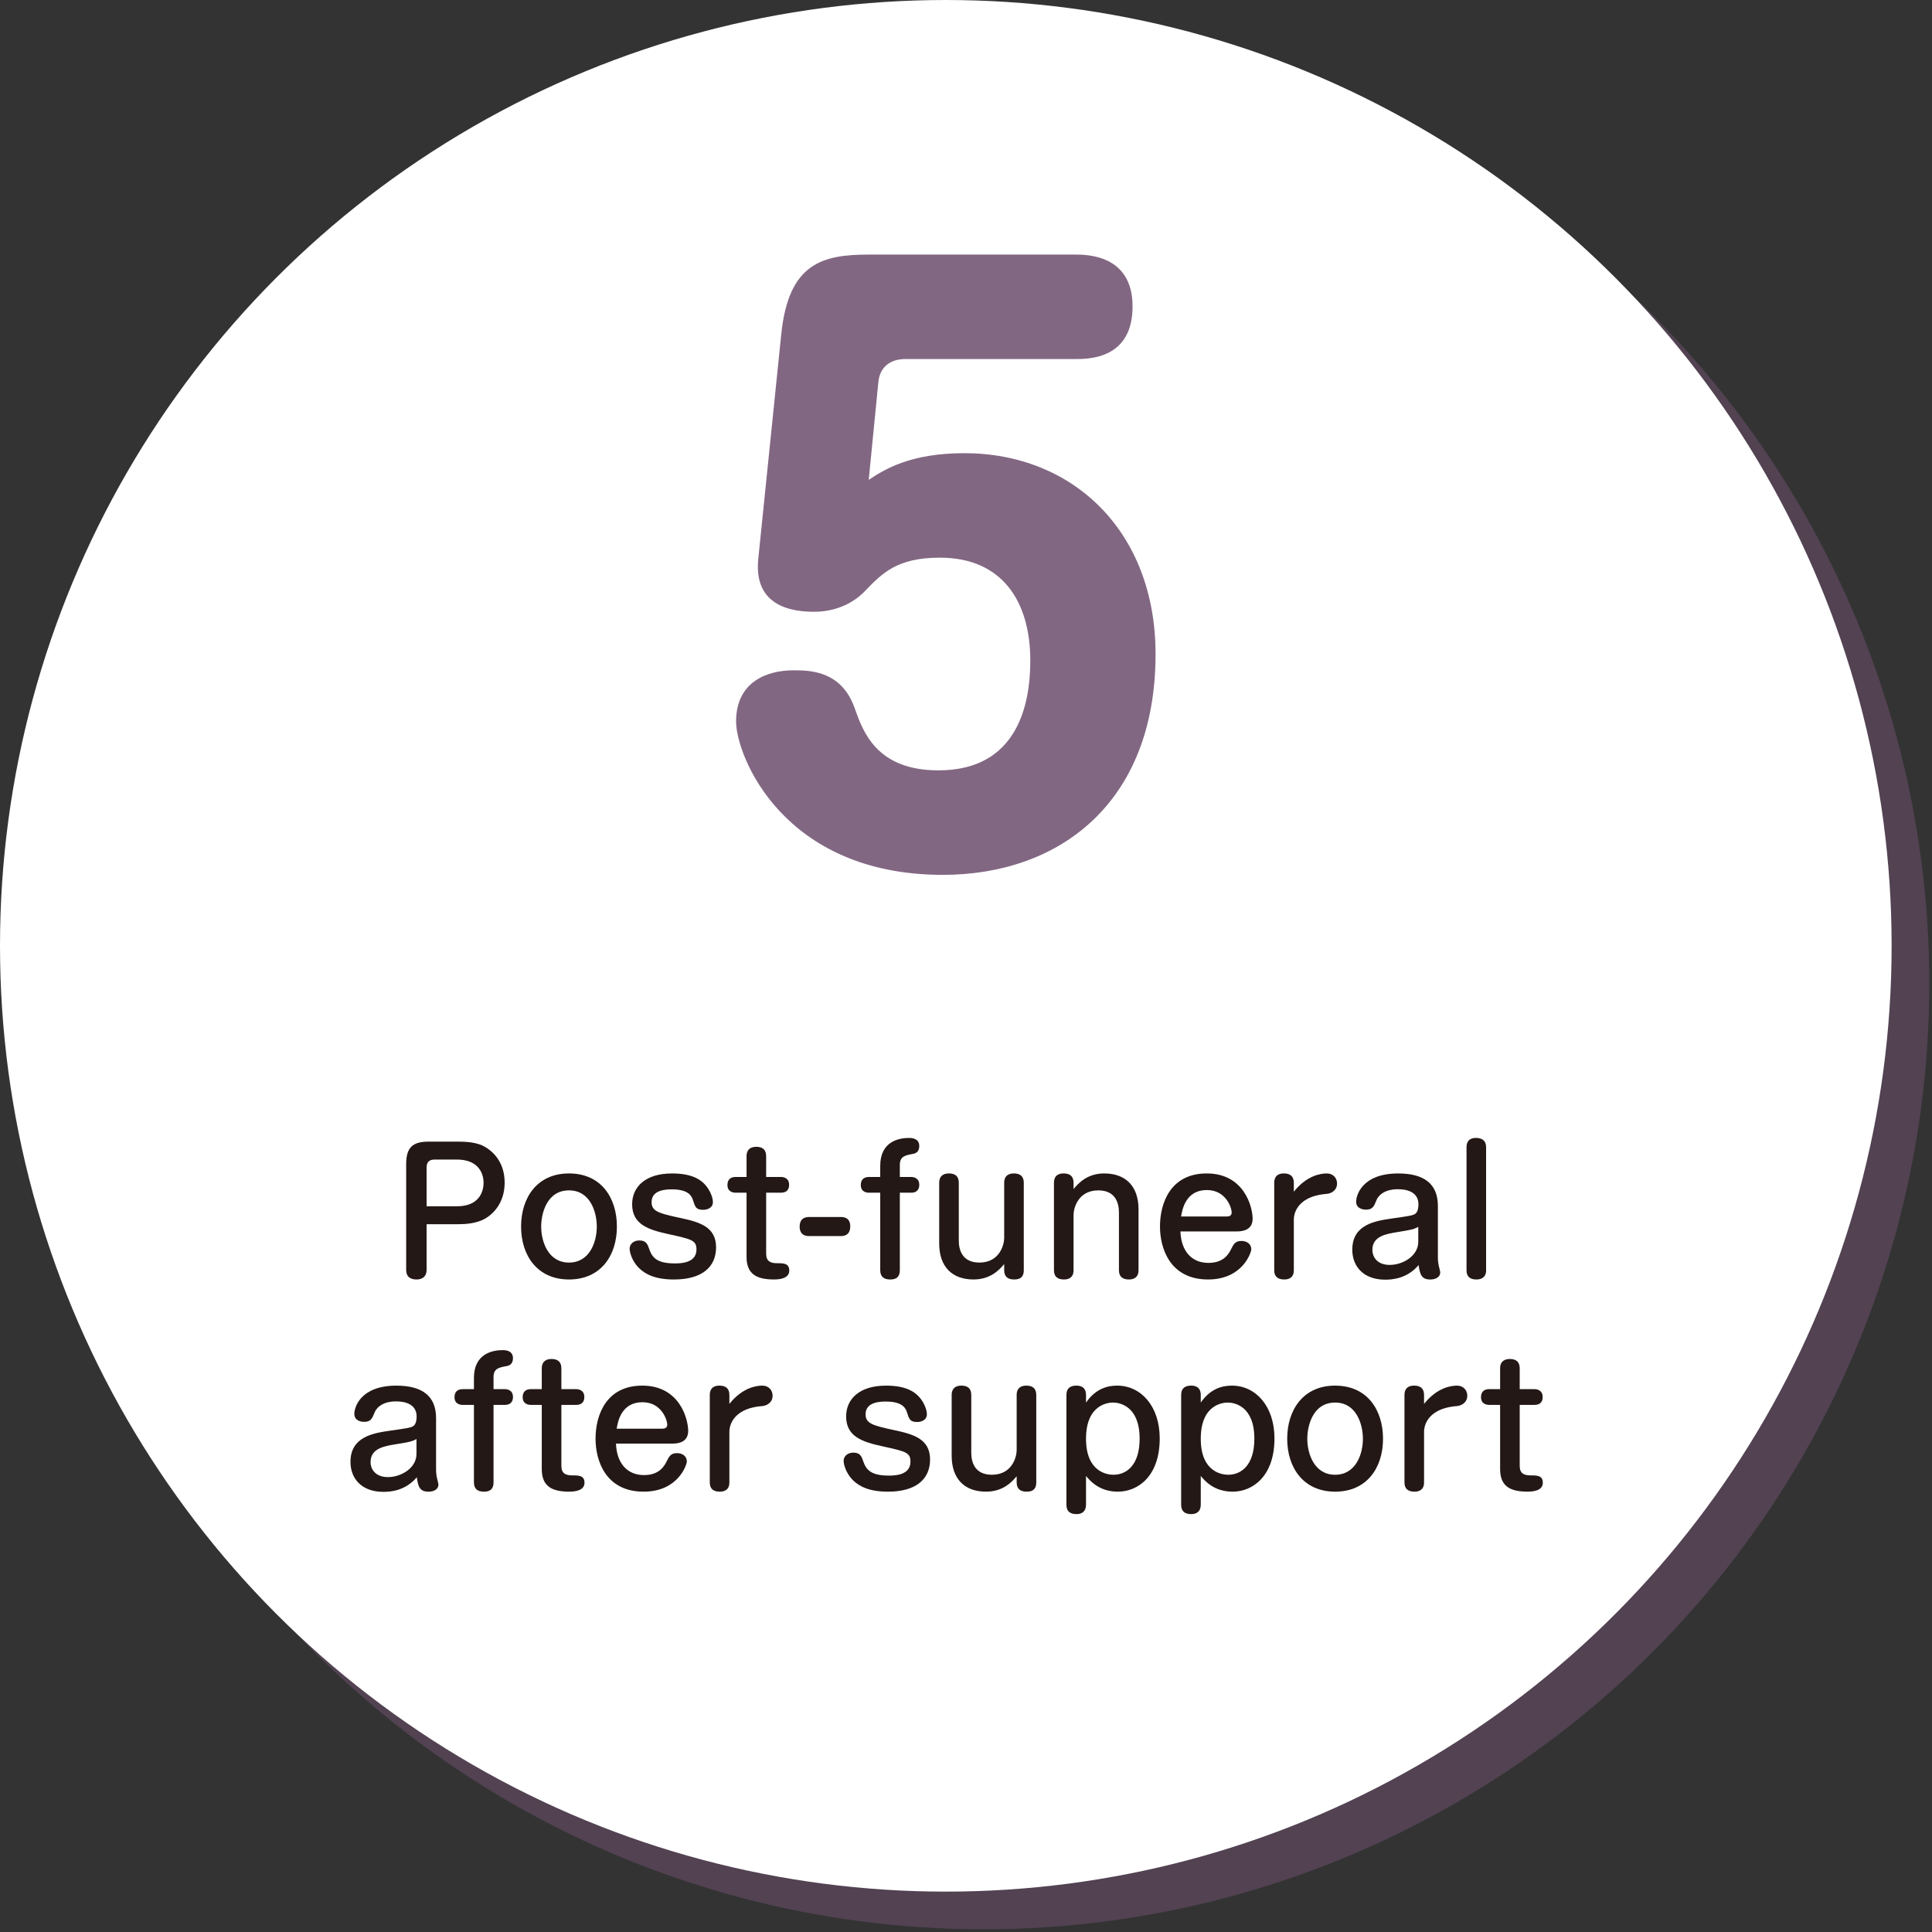<?xml version="1.0" encoding="utf-8"?>
<!-- Generator: Adobe Illustrator 26.0.3, SVG Export Plug-In . SVG Version: 6.00 Build 0)  -->
<svg version="1.1" id="レイヤー_1" xmlns="http://www.w3.org/2000/svg" xmlns:xlink="http://www.w3.org/1999/xlink" x="0px"
	 y="0px" width="173px" height="173px" viewBox="0 0 173 173" enable-background="new 0 0 173 173" xml:space="preserve">
<rect x="0" y="0" width="173" height="173" fill="#333333" stroke="none"/>
<g>
	<g>
		<g opacity="0.5">
			<circle fill="#725272" cx="88.065" cy="88.065" r="84.692"/>
		</g>
		<g>
			<circle fill="#FFFFFF" cx="84.692" cy="84.692" r="84.692"/>
		</g>
	</g>
	<g>
		<path fill="#826783" d="M69.96,29.896c0.664-6.371,3.716-7.101,7.897-7.101h18.382c1.062,0,5.176,0,5.176,4.646
			c0,4.711-3.915,4.711-5.176,4.711H81.042c-1.261,0-2.256,0.664-2.389,2.057l-0.863,8.76c1.394-0.929,3.716-2.389,8.561-2.389
			c9.755,0,17.122,7.034,17.122,17.984c0,13.405-8.693,19.775-19.046,19.775c-14.334,0-18.515-10.684-18.515-13.737
			c0-3.65,2.92-4.579,5.11-4.579c1.46,0,4.313,0,5.508,3.384c0.73,2.057,1.924,5.574,7.499,5.574c7.167,0,8.229-6.039,8.229-9.821
			c0-5.309-2.521-9.224-8.096-9.224c-3.849,0-5.176,1.394-6.769,3.053c-0.398,0.398-1.858,1.792-4.513,1.792
			c-2.854,0-5.375-1.062-4.977-4.778L69.96,29.896z"/>
	</g>
	<g>
		<path fill="#231815" d="M38.2,113.7c0,0.87-0.765,0.87-0.9,0.87c-0.435,0-0.93-0.149-0.93-0.87v-9.449
			c0-1.53,0.6-2.025,2.025-2.025h2.67c1.5,0,2.085,0.315,2.354,0.465c0.525,0.301,1.77,1.2,1.77,3.211
			c0,1.904-1.14,2.864-1.71,3.194c-0.795,0.479-1.845,0.524-2.415,0.524H38.2V113.7z M38.2,108.016h2.715
			c1.965,0,2.385-1.274,2.385-2.101c0-1.004-0.6-2.084-2.385-2.084H38.92c-0.51,0-0.72,0.255-0.72,0.705V108.016z"/>
		<path fill="#231815" d="M55.24,109.831c0,2.594-1.44,4.739-4.29,4.739c-2.835,0-4.29-2.146-4.29-4.739
			c0-2.535,1.395-4.756,4.29-4.756C53.86,105.075,55.24,107.296,55.24,109.831z M48.46,109.831c0,1.334,0.615,3.225,2.49,3.225
			c1.845,0,2.49-1.83,2.49-3.225c0-1.246-0.555-3.24-2.49-3.24C48.955,106.591,48.46,108.676,48.46,109.831z"/>
		<path fill="#231815" d="M63.46,106.516c0.195,0.315,0.375,0.765,0.375,1.125c0,0.54-0.525,0.69-0.87,0.69
			c-0.645,0-0.72-0.256-0.915-0.871c-0.105-0.314-0.345-0.959-1.875-0.959c-0.435,0-1.83,0-1.83,1.14c0,0.825,0.645,1.005,2.52,1.41
			c1.77,0.375,3.255,0.795,3.255,2.64c0,1.785-1.29,2.88-3.765,2.88c-1.68,0-2.58-0.465-3.165-1.05c-0.6-0.615-0.81-1.38-0.81-1.71
			c0-0.405,0.345-0.735,0.87-0.735c0.615,0,0.735,0.33,0.9,0.811c0.27,0.795,0.78,1.244,2.28,1.244c0.45,0,1.935,0,1.935-1.244
			c0-0.825-0.405-0.915-2.52-1.381c-1.77-0.389-3.24-0.854-3.24-2.67c0-1.545,1.17-2.76,3.57-2.76
			C61.99,105.075,62.92,105.631,63.46,106.516z"/>
		<path fill="#231815" d="M66.85,103.53c0-0.689,0.48-0.84,0.87-0.84c0.51,0,0.885,0.211,0.885,0.84v1.86h1.32
			c0.24,0,0.735,0.091,0.735,0.705c0,0.135,0,0.705-0.735,0.705h-1.32v5.46c0,0.689,0.39,0.854,0.99,0.854c0.555,0,1.08,0,1.08,0.66
			c0,0.675-0.78,0.795-1.365,0.795c-1.56,0-2.46-0.479-2.46-2.024v-5.745h-0.975c-0.18,0-0.735-0.045-0.735-0.69
			c0-0.479,0.27-0.72,0.735-0.72h0.975V103.53z"/>
		<path fill="#231815" d="M75.295,108.975c0.78,0,0.84,0.57,0.84,0.84c0,0.57-0.285,0.87-0.84,0.87h-2.85
			c-0.84,0-0.84-0.69-0.84-0.854c0-0.556,0.285-0.855,0.84-0.855H75.295z"/>
		<path fill="#231815" d="M78.82,104.386c0-2.175,1.665-2.49,2.58-2.49c0.165,0,0.915,0,0.915,0.721c0,0.494-0.285,0.66-0.555,0.705
			c-0.705,0.135-1.185,0.209-1.185,1.004v1.065h1.005c0.195,0,0.735,0.06,0.735,0.705c0,0.194-0.045,0.705-0.735,0.705h-1.005v6.944
			c0,0.811-0.615,0.825-0.87,0.825c-0.51,0-0.885-0.21-0.885-0.825v-6.944h-1.005c-0.18,0-0.735-0.045-0.735-0.69
			c0-0.479,0.27-0.72,0.735-0.72h1.005V104.386z"/>
		<path fill="#231815" d="M84.1,105.915c0-0.734,0.54-0.84,0.855-0.84c0.54,0,0.9,0.211,0.9,0.84v5.176
			c0,0.734,0.24,1.965,1.845,1.965c1.829,0,2.22-1.62,2.22-2.205v-4.936c0-0.704,0.479-0.84,0.87-0.84c0.54,0,0.885,0.24,0.885,0.84
			v7.83c0,0.811-0.615,0.825-0.87,0.825c-0.51,0-0.885-0.21-0.885-0.825v-0.555c-0.45,0.54-1.245,1.38-2.745,1.38
			c-1.89,0-3.075-1.11-3.075-3.225V105.915z"/>
		<path fill="#231815" d="M101.949,113.745c0,0.721-0.54,0.825-0.854,0.825c-0.525,0-0.9-0.21-0.9-0.825v-5.174
			c0-0.736-0.239-1.98-1.845-1.98c-1.83,0-2.22,1.619-2.22,2.205v4.949c0,0.69-0.48,0.825-0.855,0.825
			c-0.555,0-0.899-0.239-0.899-0.825v-7.83c0-0.809,0.63-0.84,0.87-0.84c0.51,0,0.885,0.211,0.885,0.84v0.556
			c0.45-0.54,1.245-1.396,2.745-1.396c1.89,0,3.074,1.11,3.074,3.226V113.745z"/>
		<path fill="#231815" d="M105.7,110.266c0.06,1.739,0.989,2.819,2.505,2.819c1.14,0,1.71-0.539,2.04-1.244
			c0.21-0.42,0.359-0.721,0.914-0.721c0.511,0,0.886,0.285,0.886,0.75c0,0.256-0.75,2.7-3.87,2.7c-3.42,0-4.305-2.805-4.305-4.739
			c0-2.131,0.96-4.756,4.185-4.756c3.375,0,4.11,3.03,4.11,4.051c0,0.975-0.811,1.14-1.381,1.14H105.7z M109.824,108.931
			c0.21,0,0.466-0.045,0.466-0.359c0-0.421-0.511-2.011-2.221-2.011c-1.904,0-2.204,1.755-2.31,2.37H109.824z"/>
		<path fill="#231815" d="M115.854,113.745c0,0.69-0.479,0.825-0.854,0.825c-0.556,0-0.9-0.239-0.9-0.825v-7.83
			c0-0.84,0.69-0.84,0.87-0.84c0.525,0,0.885,0.226,0.885,0.84v0.795c1.14-1.424,2.355-1.635,2.955-1.635
			c0.57,0,0.915,0.42,0.915,0.9c0,0.63-0.54,0.9-0.915,0.93c-2.955,0.226-2.955,2.146-2.955,2.28V113.745z"/>
		<path fill="#231815" d="M128.754,112.681c0,0.06,0.016,0.345,0.075,0.645c0.016,0.09,0.135,0.51,0.135,0.6
			c0,0.48-0.479,0.646-0.885,0.646c-0.795,0-0.93-0.45-1.05-1.29c-1.05,1.23-2.385,1.305-3,1.305c-1.935,0-2.939-1.185-2.939-2.685
			c0-2.28,2.1-2.579,3.524-2.79c1.575-0.225,1.936-0.27,2.146-0.449c0.21-0.181,0.255-0.57,0.255-0.811
			c0-1.215-1.2-1.365-1.846-1.365c-1.409,0-1.829,0.766-1.904,0.961c-0.24,0.584-0.345,0.869-0.96,0.869
			c-0.255,0-0.87-0.09-0.87-0.72c0-0.556,0.525-2.521,3.765-2.521c2.355,0,3.555,0.961,3.555,2.91V112.681z M126.999,109.86
			c-0.465,0.24-0.6,0.256-1.859,0.465c-1.005,0.166-2.25,0.36-2.25,1.59c0,0.721,0.51,1.351,1.545,1.351
			c1.215,0,2.564-0.825,2.564-2.07V109.86z"/>
		<path fill="#231815" d="M133.074,113.745c0,0.69-0.495,0.825-0.87,0.825c-0.555,0-0.885-0.239-0.885-0.825v-11.01
			c0-0.81,0.615-0.84,0.855-0.84c0.51,0,0.899,0.226,0.899,0.84V113.745z"/>
		<path fill="#231815" d="M39.048,131.681c0,0.06,0.015,0.345,0.075,0.645c0.015,0.09,0.135,0.51,0.135,0.6
			c0,0.48-0.48,0.646-0.885,0.646c-0.795,0-0.93-0.45-1.05-1.29c-1.05,1.23-2.385,1.305-3,1.305c-1.935,0-2.94-1.185-2.94-2.685
			c0-2.28,2.1-2.579,3.525-2.79c1.575-0.225,1.935-0.27,2.145-0.449c0.21-0.181,0.255-0.57,0.255-0.811
			c0-1.215-1.2-1.365-1.845-1.365c-1.41,0-1.83,0.766-1.905,0.961c-0.24,0.584-0.345,0.869-0.96,0.869c-0.255,0-0.87-0.09-0.87-0.72
			c0-0.556,0.525-2.521,3.765-2.521c2.355,0,3.555,0.961,3.555,2.91V131.681z M37.293,128.86c-0.465,0.24-0.6,0.256-1.86,0.465
			c-1.005,0.166-2.25,0.36-2.25,1.59c0,0.721,0.51,1.351,1.545,1.351c1.215,0,2.565-0.825,2.565-2.07V128.86z"/>
		<path fill="#231815" d="M42.438,123.386c0-2.175,1.665-2.49,2.58-2.49c0.165,0,0.915,0,0.915,0.721
			c0,0.494-0.285,0.66-0.555,0.705c-0.705,0.135-1.185,0.209-1.185,1.004v1.065h1.005c0.195,0,0.735,0.06,0.735,0.705
			c0,0.194-0.045,0.705-0.735,0.705h-1.005v6.944c0,0.811-0.615,0.825-0.87,0.825c-0.51,0-0.885-0.21-0.885-0.825v-6.944h-1.005
			c-0.18,0-0.735-0.045-0.735-0.69c0-0.479,0.27-0.72,0.735-0.72h1.005V123.386z"/>
		<path fill="#231815" d="M48.513,122.53c0-0.689,0.48-0.84,0.87-0.84c0.51,0,0.885,0.211,0.885,0.84v1.86h1.32
			c0.24,0,0.735,0.091,0.735,0.705c0,0.135,0,0.705-0.735,0.705h-1.32v5.46c0,0.689,0.39,0.854,0.99,0.854c0.555,0,1.08,0,1.08,0.66
			c0,0.675-0.78,0.795-1.365,0.795c-1.56,0-2.46-0.479-2.46-2.024v-5.745h-0.975c-0.18,0-0.735-0.045-0.735-0.69
			c0-0.479,0.27-0.72,0.735-0.72h0.975V122.53z"/>
		<path fill="#231815" d="M55.158,129.266c0.06,1.739,0.99,2.819,2.505,2.819c1.14,0,1.71-0.539,2.04-1.244
			c0.21-0.42,0.36-0.721,0.915-0.721c0.51,0,0.885,0.285,0.885,0.75c0,0.256-0.75,2.7-3.87,2.7c-3.42,0-4.305-2.805-4.305-4.739
			c0-2.131,0.96-4.756,4.185-4.756c3.375,0,4.11,3.03,4.11,4.051c0,0.975-0.81,1.14-1.38,1.14H55.158z M59.283,127.931
			c0.21,0,0.465-0.045,0.465-0.359c0-0.421-0.51-2.011-2.22-2.011c-1.905,0-2.205,1.755-2.31,2.37H59.283z"/>
		<path fill="#231815" d="M65.312,132.745c0,0.69-0.48,0.825-0.855,0.825c-0.555,0-0.9-0.239-0.9-0.825v-7.83
			c0-0.84,0.69-0.84,0.87-0.84c0.525,0,0.885,0.226,0.885,0.84v0.795c1.14-1.424,2.355-1.635,2.955-1.635
			c0.57,0,0.915,0.42,0.915,0.9c0,0.63-0.54,0.9-0.915,0.93c-2.955,0.226-2.955,2.146-2.955,2.28V132.745z"/>
		<path fill="#231815" d="M82.622,125.516c0.195,0.315,0.375,0.765,0.375,1.125c0,0.54-0.525,0.69-0.87,0.69
			c-0.645,0-0.72-0.256-0.915-0.871c-0.105-0.314-0.345-0.959-1.875-0.959c-0.435,0-1.83,0-1.83,1.14c0,0.825,0.645,1.005,2.52,1.41
			c1.77,0.375,3.255,0.795,3.255,2.64c0,1.785-1.29,2.88-3.765,2.88c-1.68,0-2.58-0.465-3.165-1.05c-0.6-0.615-0.81-1.38-0.81-1.71
			c0-0.405,0.345-0.735,0.87-0.735c0.615,0,0.735,0.33,0.9,0.811c0.27,0.795,0.78,1.244,2.28,1.244c0.45,0,1.935,0,1.935-1.244
			c0-0.825-0.405-0.915-2.52-1.381c-1.77-0.389-3.24-0.854-3.24-2.67c0-1.545,1.17-2.76,3.569-2.76
			C81.152,124.075,82.082,124.631,82.622,125.516z"/>
		<path fill="#231815" d="M85.217,124.915c0-0.734,0.54-0.84,0.855-0.84c0.54,0,0.9,0.211,0.9,0.84v5.176
			c0,0.734,0.24,1.965,1.845,1.965c1.829,0,2.22-1.62,2.22-2.205v-4.936c0-0.704,0.479-0.84,0.87-0.84c0.54,0,0.885,0.24,0.885,0.84
			v7.83c0,0.811-0.615,0.825-0.87,0.825c-0.51,0-0.885-0.21-0.885-0.825v-0.555c-0.45,0.54-1.245,1.38-2.745,1.38
			c-1.89,0-3.075-1.11-3.075-3.225V124.915z"/>
		<path fill="#231815" d="M97.247,134.74c0,0.63-0.405,0.84-0.84,0.84c-0.54,0-0.915-0.21-0.915-0.84v-9.825
			c0-0.659,0.42-0.84,0.885-0.84c0.18,0,0.87,0,0.87,0.84v0.676c0.9-1.29,1.979-1.516,2.79-1.516c2.145,0,3.81,1.86,3.81,4.726
			c0,3.39-1.95,4.77-3.75,4.77c-1.694,0-2.535-1.021-2.85-1.409V134.74z M97.247,128.831c0,3.014,1.935,3.225,2.46,3.225
			c1.125,0,2.34-0.811,2.34-3.225c0-2.955-1.815-3.24-2.385-3.24C99.362,125.591,97.247,125.665,97.247,128.831z"/>
		<path fill="#231815" d="M107.522,134.74c0,0.63-0.405,0.84-0.841,0.84c-0.54,0-0.915-0.21-0.915-0.84v-9.825
			c0-0.659,0.42-0.84,0.886-0.84c0.18,0,0.87,0,0.87,0.84v0.676c0.899-1.29,1.979-1.516,2.789-1.516c2.146,0,3.811,1.86,3.811,4.726
			c0,3.39-1.95,4.77-3.75,4.77c-1.695,0-2.535-1.021-2.85-1.409V134.74z M107.522,128.831c0,3.014,1.935,3.225,2.459,3.225
			c1.125,0,2.34-0.811,2.34-3.225c0-2.955-1.814-3.24-2.385-3.24C109.637,125.591,107.522,125.665,107.522,128.831z"/>
		<path fill="#231815" d="M123.842,128.831c0,2.594-1.44,4.739-4.29,4.739c-2.835,0-4.29-2.146-4.29-4.739
			c0-2.535,1.396-4.756,4.29-4.756C122.462,124.075,123.842,126.296,123.842,128.831z M117.061,128.831
			c0,1.334,0.615,3.225,2.49,3.225c1.845,0,2.49-1.83,2.49-3.225c0-1.246-0.555-3.24-2.49-3.24
			C117.557,125.591,117.061,127.676,117.061,128.831z"/>
		<path fill="#231815" d="M127.516,132.745c0,0.69-0.479,0.825-0.854,0.825c-0.556,0-0.9-0.239-0.9-0.825v-7.83
			c0-0.84,0.69-0.84,0.87-0.84c0.525,0,0.885,0.226,0.885,0.84v0.795c1.141-1.424,2.355-1.635,2.955-1.635
			c0.57,0,0.915,0.42,0.915,0.9c0,0.63-0.54,0.9-0.915,0.93c-2.955,0.226-2.955,2.146-2.955,2.28V132.745z"/>
		<path fill="#231815" d="M134.327,122.53c0-0.689,0.479-0.84,0.869-0.84c0.511,0,0.886,0.211,0.886,0.84v1.86h1.319
			c0.24,0,0.735,0.091,0.735,0.705c0,0.135,0,0.705-0.735,0.705h-1.319v5.46c0,0.689,0.39,0.854,0.989,0.854
			c0.556,0,1.08,0,1.08,0.66c0,0.675-0.779,0.795-1.365,0.795c-1.56,0-2.459-0.479-2.459-2.024v-5.745h-0.976
			c-0.18,0-0.734-0.045-0.734-0.69c0-0.479,0.27-0.72,0.734-0.72h0.976V122.53z"/>
	</g>
</g>
</svg>
